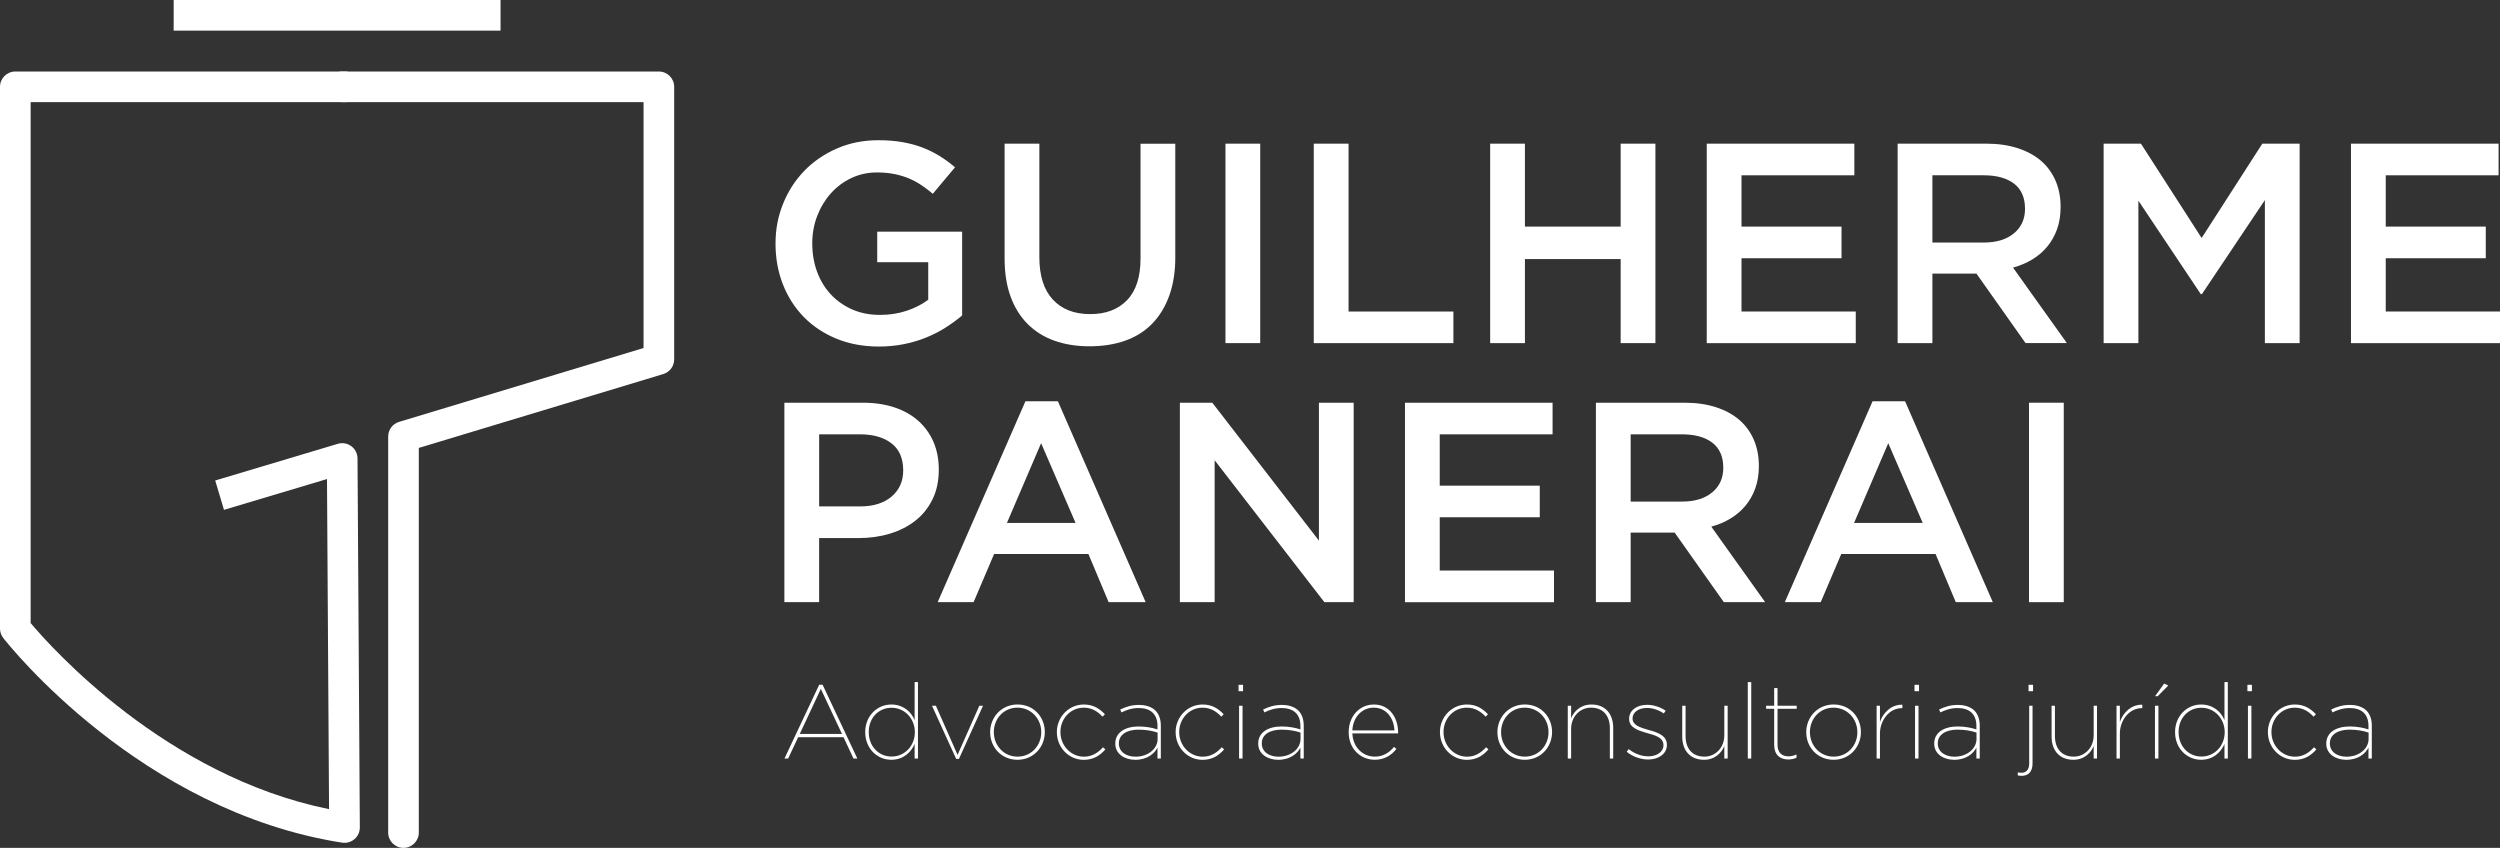 <svg xmlns="http://www.w3.org/2000/svg" id="Camada_2" viewBox="0 0 897.72 304.46"><rect x="0" y="0" width="897.72" height="304.46" fill="#333333" stroke="none"/><defs><style>.cls-1{fill:#fff;}</style></defs><g id="Camada_1-2"><g><g><path class="cls-1" d="m294.18,245.87h1.2l12.48,26.51h-1.39l-3.57-7.67h-16.28l-3.61,7.67h-1.32l12.48-26.51Zm8.16,17.67l-7.59-16.17-7.56,16.17h15.15Z"></path><path class="cls-1" d="m310.69,262.94v-.07c0-5.75,4.25-9.89,9.36-9.89,4.17,0,7.11,2.48,8.38,5.6v-13.65h1.2v27.45h-1.2v-5.23c-1.32,3.16-4.25,5.68-8.38,5.68-5.11,0-9.36-4.1-9.36-9.89Zm17.82,0v-.07c0-4.89-3.72-8.72-8.35-8.72s-8.2,3.61-8.2,8.68v.08c0,5,3.5,8.76,8.2,8.76s8.35-3.83,8.35-8.72Z"></path><path class="cls-1" d="m334.68,253.43h1.39l7.78,17.63,7.82-17.63h1.32l-8.65,19.1h-.98l-8.69-19.1Z"></path><path class="cls-1" d="m355.55,262.98v-.08c0-5.3,4.02-9.93,9.85-9.93s9.78,4.55,9.78,9.85v.08c0,5.3-3.99,9.93-9.81,9.93s-9.81-4.55-9.81-9.85Zm18.35-.04v-.07c0-4.78-3.65-8.76-8.57-8.76s-8.46,3.99-8.46,8.76v.07c0,4.78,3.61,8.76,8.53,8.76s8.5-3.99,8.5-8.76Z"></path><path class="cls-1" d="m379.5,262.94v-.07c0-5.34,4.21-9.89,9.7-9.89,3.5,0,5.71,1.58,7.56,3.5l-.86.87c-1.65-1.77-3.72-3.23-6.73-3.23-4.77,0-8.38,3.95-8.38,8.72v.08c0,4.78,3.72,8.8,8.46,8.8,3.01,0,5.15-1.54,6.81-3.38l.86.75c-1.84,2.14-4.21,3.76-7.75,3.76-5.45,0-9.66-4.51-9.66-9.89Z"></path><path class="cls-1" d="m400.49,267.04v-.08c0-3.95,3.57-6.09,8.38-6.09,2.63,0,4.93.45,6.77,1.05v-1.28c0-4.29-2.56-6.39-6.77-6.39-2.33,0-4.29.64-6.17,1.58l-.45-1.05c2.11-1.02,4.17-1.65,6.69-1.65s4.62.68,6.02,2.07c1.2,1.24,1.88,3.04,1.88,5.38v11.81h-1.2v-3.95c-.98,2.07-3.61,4.4-7.97,4.4-3.65,0-7.18-1.96-7.18-5.79Zm15.19-1.65v-2.33c-1.84-.6-4.02-1.05-6.84-1.05-4.17,0-7.07,1.77-7.07,4.89v.08c0,3.12,2.82,4.74,5.98,4.74,4.59,0,7.93-2.93,7.93-6.32Z"></path><path class="cls-1" d="m422.15,262.94v-.07c0-5.34,4.21-9.89,9.7-9.89,3.5,0,5.71,1.58,7.56,3.5l-.86.87c-1.65-1.77-3.72-3.23-6.73-3.23-4.77,0-8.38,3.95-8.38,8.72v.08c0,4.78,3.72,8.8,8.46,8.8,3.01,0,5.15-1.54,6.81-3.38l.86.75c-1.84,2.14-4.21,3.76-7.75,3.76-5.45,0-9.66-4.51-9.66-9.89Z"></path><path class="cls-1" d="m444.75,245.91h1.62v2.29h-1.62v-2.29Zm.19,7.52h1.24v18.95h-1.24v-18.95Z"></path><path class="cls-1" d="m451.81,267.04v-.08c0-3.95,3.57-6.09,8.38-6.09,2.63,0,4.92.45,6.77,1.05v-1.28c0-4.29-2.56-6.39-6.77-6.39-2.33,0-4.29.64-6.17,1.58l-.45-1.05c2.11-1.02,4.17-1.65,6.69-1.65s4.62.68,6.02,2.07c1.2,1.24,1.88,3.04,1.88,5.38v11.81h-1.2v-3.95c-.98,2.07-3.61,4.4-7.97,4.4-3.65,0-7.18-1.96-7.18-5.79Zm15.19-1.65v-2.33c-1.84-.6-4.02-1.05-6.84-1.05-4.17,0-7.07,1.77-7.07,4.89v.08c0,3.12,2.82,4.74,5.98,4.74,4.59,0,7.93-2.93,7.93-6.32Z"></path><path class="cls-1" d="m484.3,262.91v-.08c0-5.56,3.83-9.85,9.06-9.85,5.71,0,8.68,4.89,8.68,9.96v.41h-16.43c.23,5.15,3.87,8.35,8.12,8.35,2.93,0,5.3-1.54,6.81-3.5l.9.71c-1.73,2.26-4.29,3.91-7.75,3.91-5.11,0-9.4-3.87-9.4-9.93Zm16.43-.64c-.19-4.14-2.71-8.16-7.45-8.16-4.29,0-7.44,3.5-7.67,8.16h15.12Z"></path><path class="cls-1" d="m517.06,262.94v-.07c0-5.34,4.21-9.89,9.7-9.89,3.5,0,5.71,1.58,7.56,3.5l-.86.87c-1.65-1.77-3.72-3.23-6.73-3.23-4.78,0-8.38,3.95-8.38,8.72v.08c0,4.78,3.72,8.8,8.46,8.8,3.01,0,5.15-1.54,6.81-3.38l.86.75c-1.84,2.14-4.21,3.76-7.74,3.76-5.45,0-9.66-4.51-9.66-9.89Z"></path><path class="cls-1" d="m537.7,262.98v-.08c0-5.3,4.02-9.93,9.85-9.93s9.78,4.55,9.78,9.85v.08c0,5.3-3.99,9.93-9.81,9.93s-9.81-4.55-9.81-9.85Zm18.35-.04v-.07c0-4.78-3.65-8.76-8.57-8.76s-8.46,3.99-8.46,8.76v.07c0,4.78,3.61,8.76,8.54,8.76s8.5-3.99,8.5-8.76Z"></path><path class="cls-1" d="m562.97,253.43h1.2v4.51c.87-2.26,3.23-4.96,7.29-4.96,5,0,7.82,3.38,7.82,8.31v11.09h-1.2v-10.9c0-4.4-2.37-7.37-6.77-7.37-3.99,0-7.14,3.27-7.14,7.59v10.68h-1.2v-18.95Z"></path><path class="cls-1" d="m584.14,269.94l.71-.94c2.11,1.65,4.62,2.59,7.07,2.59,3.04,0,5.41-1.62,5.41-3.95v-.08c0-2.67-2.86-3.5-5.75-4.29-3.53-1.01-6.58-1.99-6.58-5.15v-.07c0-2.82,2.59-4.96,6.47-4.96,2.18,0,4.66.75,6.65,2.11l-.68,1.01c-1.8-1.28-4.02-1.99-6.02-1.99-3.12,0-5.19,1.62-5.19,3.72v.08c0,2.37,2.67,3.23,5.75,4.1,3.46.94,6.58,2.03,6.58,5.34v.08c0,3.12-2.93,5.19-6.73,5.19-2.71,0-5.64-1.05-7.71-2.78Z"></path><path class="cls-1" d="m604.07,264.52v-11.09h1.2v10.9c0,4.4,2.37,7.37,6.77,7.37,3.99,0,7.14-3.27,7.14-7.59v-10.68h1.2v18.95h-1.2v-4.51c-.87,2.26-3.23,4.96-7.29,4.96-5,0-7.82-3.38-7.82-8.31Z"></path><path class="cls-1" d="m627.61,244.93h1.24v27.45h-1.24v-27.45Z"></path><path class="cls-1" d="m637.09,267.53v-13.01h-2.9v-1.09h2.9v-6.35h1.2v6.35h6.88v1.09h-6.88v12.9c0,2.78,1.47,4.17,3.95,4.17.94,0,1.88-.23,2.86-.68v1.17c-.94.45-1.92.64-2.97.64-3.04,0-5.04-1.77-5.04-5.19Z"></path><path class="cls-1" d="m648.6,262.98v-.08c0-5.3,4.02-9.93,9.85-9.93s9.78,4.55,9.78,9.85v.08c0,5.3-3.99,9.93-9.81,9.93s-9.81-4.55-9.81-9.85Zm18.35-.04v-.07c0-4.78-3.65-8.76-8.57-8.76s-8.46,3.99-8.46,8.76v.07c0,4.78,3.61,8.76,8.54,8.76s8.5-3.99,8.5-8.76Z"></path><path class="cls-1" d="m673.87,253.43h1.2v5.79c1.13-3.23,4.02-6.28,8.05-6.17v1.24h-.19c-4.59,0-7.86,4.44-7.86,9.1v8.99h-1.2v-18.95Z"></path><path class="cls-1" d="m687.48,245.91h1.62v2.29h-1.62v-2.29Zm.19,7.52h1.24v18.95h-1.24v-18.95Z"></path><path class="cls-1" d="m694.55,267.04v-.08c0-3.95,3.57-6.09,8.38-6.09,2.63,0,4.93.45,6.77,1.05v-1.28c0-4.29-2.56-6.39-6.77-6.39-2.33,0-4.29.64-6.17,1.58l-.45-1.05c2.11-1.02,4.17-1.65,6.69-1.65s4.62.68,6.02,2.07c1.2,1.24,1.88,3.04,1.88,5.38v11.81h-1.2v-3.95c-.98,2.07-3.61,4.4-7.97,4.4-3.65,0-7.18-1.96-7.18-5.79Zm15.19-1.65v-2.33c-1.84-.6-4.02-1.05-6.84-1.05-4.17,0-7.07,1.77-7.07,4.89v.08c0,3.12,2.82,4.74,5.98,4.74,4.59,0,7.93-2.93,7.93-6.32Z"></path><path class="cls-1" d="m724.56,278.43v-1.09c.41.11.83.15,1.39.15,1.58,0,2.71-1.13,2.71-3.27v-20.79h1.2v20.72c0,3.01-1.54,4.44-3.87,4.44-.68,0-.94-.04-1.43-.15Zm3.87-32.52h1.62v2.29h-1.62v-2.29Z"></path><path class="cls-1" d="m736.7,264.52v-11.09h1.2v10.9c0,4.4,2.37,7.37,6.77,7.37,3.99,0,7.14-3.27,7.14-7.59v-10.68h1.2v18.95h-1.2v-4.51c-.87,2.26-3.23,4.96-7.29,4.96-5,0-7.82-3.38-7.82-8.31Z"></path><path class="cls-1" d="m760.02,253.43h1.2v5.79c1.13-3.23,4.02-6.28,8.05-6.17v1.24h-.19c-4.59,0-7.86,4.44-7.86,9.1v8.99h-1.2v-18.95Z"></path><path class="cls-1" d="m773.82,253.43h1.24v18.95h-1.24v-18.95Zm3.31-7.97l1.47.71-3.8,3.83h-.94l3.27-4.55Z"></path><path class="cls-1" d="m781.04,262.94v-.07c0-5.75,4.25-9.89,9.36-9.89,4.17,0,7.11,2.48,8.38,5.6v-13.65h1.2v27.45h-1.2v-5.23c-1.32,3.16-4.25,5.68-8.38,5.68-5.11,0-9.36-4.1-9.36-9.89Zm17.82,0v-.07c0-4.89-3.72-8.72-8.35-8.72s-8.2,3.61-8.2,8.68v.08c0,5,3.5,8.76,8.2,8.76s8.35-3.83,8.35-8.72Z"></path><path class="cls-1" d="m807.02,245.91h1.62v2.29h-1.62v-2.29Zm.19,7.52h1.24v18.95h-1.24v-18.95Z"></path><path class="cls-1" d="m814.36,262.94v-.07c0-5.34,4.21-9.89,9.7-9.89,3.5,0,5.71,1.58,7.56,3.5l-.86.87c-1.65-1.77-3.72-3.23-6.73-3.23-4.78,0-8.38,3.95-8.38,8.72v.08c0,4.78,3.72,8.8,8.46,8.8,3.01,0,5.15-1.54,6.81-3.38l.86.75c-1.84,2.14-4.21,3.76-7.74,3.76-5.45,0-9.66-4.51-9.66-9.89Z"></path><path class="cls-1" d="m835.34,267.04v-.08c0-3.95,3.57-6.09,8.38-6.09,2.63,0,4.92.45,6.77,1.05v-1.28c0-4.29-2.56-6.39-6.77-6.39-2.33,0-4.29.64-6.17,1.58l-.45-1.05c2.11-1.02,4.17-1.65,6.69-1.65s4.62.68,6.02,2.07c1.2,1.24,1.88,3.04,1.88,5.38v11.81h-1.2v-3.95c-.98,2.07-3.61,4.4-7.97,4.4-3.65,0-7.18-1.96-7.18-5.79Zm15.19-1.65v-2.33c-1.84-.6-4.02-1.05-6.84-1.05-4.17,0-7.07,1.77-7.07,4.89v.08c0,3.12,2.82,4.74,5.98,4.74,4.59,0,7.93-2.93,7.93-6.32Z"></path></g><g><path class="cls-1" d="m339.62,117.59c-2.15,1.37-4.47,2.56-6.96,3.58-2.49,1.02-5.17,1.83-8.03,2.4-2.86.58-5.87.87-9,.87-5.59,0-10.68-.94-15.25-2.81-4.57-1.88-8.48-4.47-11.72-7.78-3.24-3.31-5.75-7.21-7.52-11.72-1.77-4.5-2.66-9.38-2.66-14.63s.9-9.82,2.71-14.33c1.81-4.5,4.35-8.44,7.62-11.82,3.27-3.38,7.18-6.05,11.72-8.03,4.54-1.98,9.5-2.97,14.89-2.97,3.14,0,5.99.22,8.54.67,2.56.44,4.93,1.07,7.11,1.89,2.18.82,4.25,1.83,6.19,3.02,1.94,1.19,3.84,2.58,5.68,4.14l-7.98,9.52c-1.37-1.16-2.76-2.22-4.2-3.17-1.43-.95-2.93-1.76-4.5-2.4-1.57-.65-3.29-1.16-5.17-1.54-1.88-.37-3.94-.56-6.19-.56-3.27,0-6.33.67-9.16,2-2.83,1.33-5.29,3.16-7.37,5.49-2.08,2.32-3.72,5.02-4.91,8.1-1.19,3.08-1.79,6.36-1.79,9.84,0,3.69.58,7.11,1.74,10.25,1.16,3.14,2.81,5.86,4.96,8.15,2.15,2.29,4.71,4.08,7.67,5.38,2.97,1.3,6.29,1.95,9.98,1.95,3.41,0,6.6-.5,9.57-1.49,2.97-.99,5.54-2.31,7.73-3.96v-13.48h-18.32v-10.95h30.49v30.08c-1.77,1.5-3.73,2.93-5.88,4.3Z"></path><path class="cls-1" d="m422.04,92.21c0,5.32-.73,9.99-2.2,14.02-1.47,4.03-3.53,7.38-6.19,10.08-2.66,2.7-5.88,4.71-9.67,6.04s-8.03,2-12.74,2-8.83-.67-12.59-2c-3.75-1.33-6.96-3.33-9.62-5.99-2.66-2.66-4.71-5.95-6.14-9.87-1.43-3.92-2.15-8.47-2.15-13.66v-41.23h12.48v40.72c0,6.69,1.61,11.77,4.84,15.25,3.22,3.48,7.68,5.22,13.38,5.22s10.05-1.67,13.27-5.01c3.22-3.34,4.84-8.32,4.84-14.94v-41.23h12.48v40.62Z"></path><path class="cls-1" d="m452.53,51.59v71.62h-12.48V51.59h12.48Z"></path><path class="cls-1" d="m471.77,51.59h12.48v60.27h37.65v11.36h-50.14V51.59Z"></path><path class="cls-1" d="m547.58,93.03v30.18h-12.48V51.59h12.48v29.78h34.38v-29.78h12.48v71.62h-12.48v-30.18h-34.38Z"></path><path class="cls-1" d="m665.87,62.95h-40.52v18.42h35.92v11.36h-35.92v19.13h41.03v11.36h-53.51V51.59h53v11.36Z"></path><path class="cls-1" d="m727.36,123.21l-17.65-24.97h-15.81v24.97h-12.48V51.59h31.92c4.09,0,7.79.53,11.1,1.59,3.31,1.06,6.1,2.56,8.39,4.5,2.28,1.94,4.04,4.33,5.27,7.16,1.23,2.83,1.84,5.99,1.84,9.46,0,3-.43,5.68-1.28,8.03-.85,2.35-2.03,4.44-3.53,6.24-1.5,1.81-3.29,3.34-5.37,4.6-2.08,1.26-4.38,2.23-6.91,2.92l19.34,27.11h-14.84Zm-4.11-57.24c-2.6-2.02-6.26-3.03-10.98-3.03h-18.37v24.15h18.48c4.51,0,8.11-1.09,10.78-3.29s4-5.14,4-8.84c0-3.97-1.3-6.97-3.9-8.99Z"></path><path class="cls-1" d="m790.69,105.62h-.41l-22.41-33.56v51.16h-12.48V51.59h13.4l21.79,33.87,21.79-33.87h13.4v71.62h-12.48v-51.36l-22.61,33.77Z"></path><path class="cls-1" d="m897.21,62.95h-40.52v18.42h35.92v11.36h-35.92v19.13h41.03v11.36h-53.51V51.59h53v11.36Z"></path><path class="cls-1" d="m334.86,179.29c-1.5,3.07-3.56,5.63-6.15,7.67-2.6,2.05-5.64,3.6-9.13,4.66-3.49,1.06-7.22,1.59-11.18,1.59h-14.26v23.02h-12.48v-71.62h28.24c4.16,0,7.93.56,11.31,1.69s6.24,2.75,8.59,4.86c2.35,2.12,4.16,4.64,5.42,7.57,1.26,2.93,1.89,6.24,1.89,9.93,0,4.03-.75,7.57-2.26,10.64Zm-14.74-20.09c-2.81-2.16-6.57-3.24-11.29-3.24h-14.68v25.89h14.68c4.79,0,8.57-1.18,11.34-3.54,2.77-2.36,4.16-5.5,4.16-9.4,0-4.31-1.4-7.55-4.21-9.71Z"></path><path class="cls-1" d="m411.4,216.23h-13.3l-7.26-17.29h-33.87l-7.37,17.29h-12.89l31.51-72.14h11.66l31.51,72.14Zm-37.55-57.09l-12.28,28.65h24.66l-12.38-28.65Z"></path><path class="cls-1" d="m473.61,144.61h12.48v71.62h-10.52l-39.41-50.96v50.96h-12.48v-71.62h11.64l38.29,49.52v-49.52Z"></path><path class="cls-1" d="m557.51,155.97h-40.52v18.42h35.92v11.36h-35.92v19.13h41.03v11.36h-53.51v-71.62h53v11.36Z"></path><path class="cls-1" d="m619.01,216.23l-17.65-24.97h-15.81v24.97h-12.48v-71.62h31.92c4.09,0,7.79.53,11.1,1.59,3.31,1.06,6.1,2.56,8.39,4.5,2.28,1.94,4.04,4.33,5.27,7.16,1.23,2.83,1.84,5.99,1.84,9.46,0,3-.43,5.68-1.28,8.03-.85,2.35-2.03,4.44-3.53,6.24-1.5,1.81-3.29,3.34-5.37,4.6-2.08,1.26-4.38,2.23-6.91,2.92l19.34,27.11h-14.84Zm-4.11-57.24c-2.6-2.02-6.26-3.03-10.98-3.03h-18.37v24.15h18.48c4.51,0,8.11-1.09,10.78-3.29s4-5.14,4-8.84c0-3.97-1.3-6.97-3.9-8.99Z"></path><path class="cls-1" d="m715.6,216.23h-13.3l-7.26-17.29h-33.87l-7.37,17.29h-12.89l31.51-72.14h11.67l31.51,72.14Zm-37.55-57.09l-12.28,28.65h24.66l-12.38-28.65Z"></path><path class="cls-1" d="m741.07,144.61v71.62h-12.48v-71.62h12.48Z"></path></g><path class="cls-1" d="m123.71,302.65c-.28,0-.57-.02-.85-.06C50.43,291.27,3.14,231.62,1.16,229.08c-.75-.97-1.16-2.16-1.16-3.39V31.18c0-3.04,2.46-5.5,5.5-5.5h119.22v11H11v187.05c7.33,8.72,48.49,54.92,107.16,66.83l-.74-118.54-36.99,11.06-3.15-10.54,44.02-13.17c1.66-.5,3.46-.18,4.85.85,1.39,1.03,2.22,2.66,2.23,4.39l.83,132.5c.01,1.62-.69,3.15-1.91,4.21-1.01.87-2.28,1.33-3.59,1.33Z"></path><path class="cls-1" d="m144.89,304.46c-3.04,0-5.5-2.46-5.5-5.5v-142.2c0-2.43,1.59-4.57,3.91-5.27l87.79-26.52V36.68h-108.21c-3.04,0-5.5-2.46-5.5-5.5s2.46-5.5,5.5-5.5h113.71c3.04,0,5.5,2.46,5.5,5.5v97.87c0,2.43-1.59,4.57-3.91,5.27l-87.79,26.52v138.12c0,3.04-2.46,5.5-5.5,5.5Z"></path><rect class="cls-1" x="62.36" width="117.38" height="11"></rect></g></g></svg>